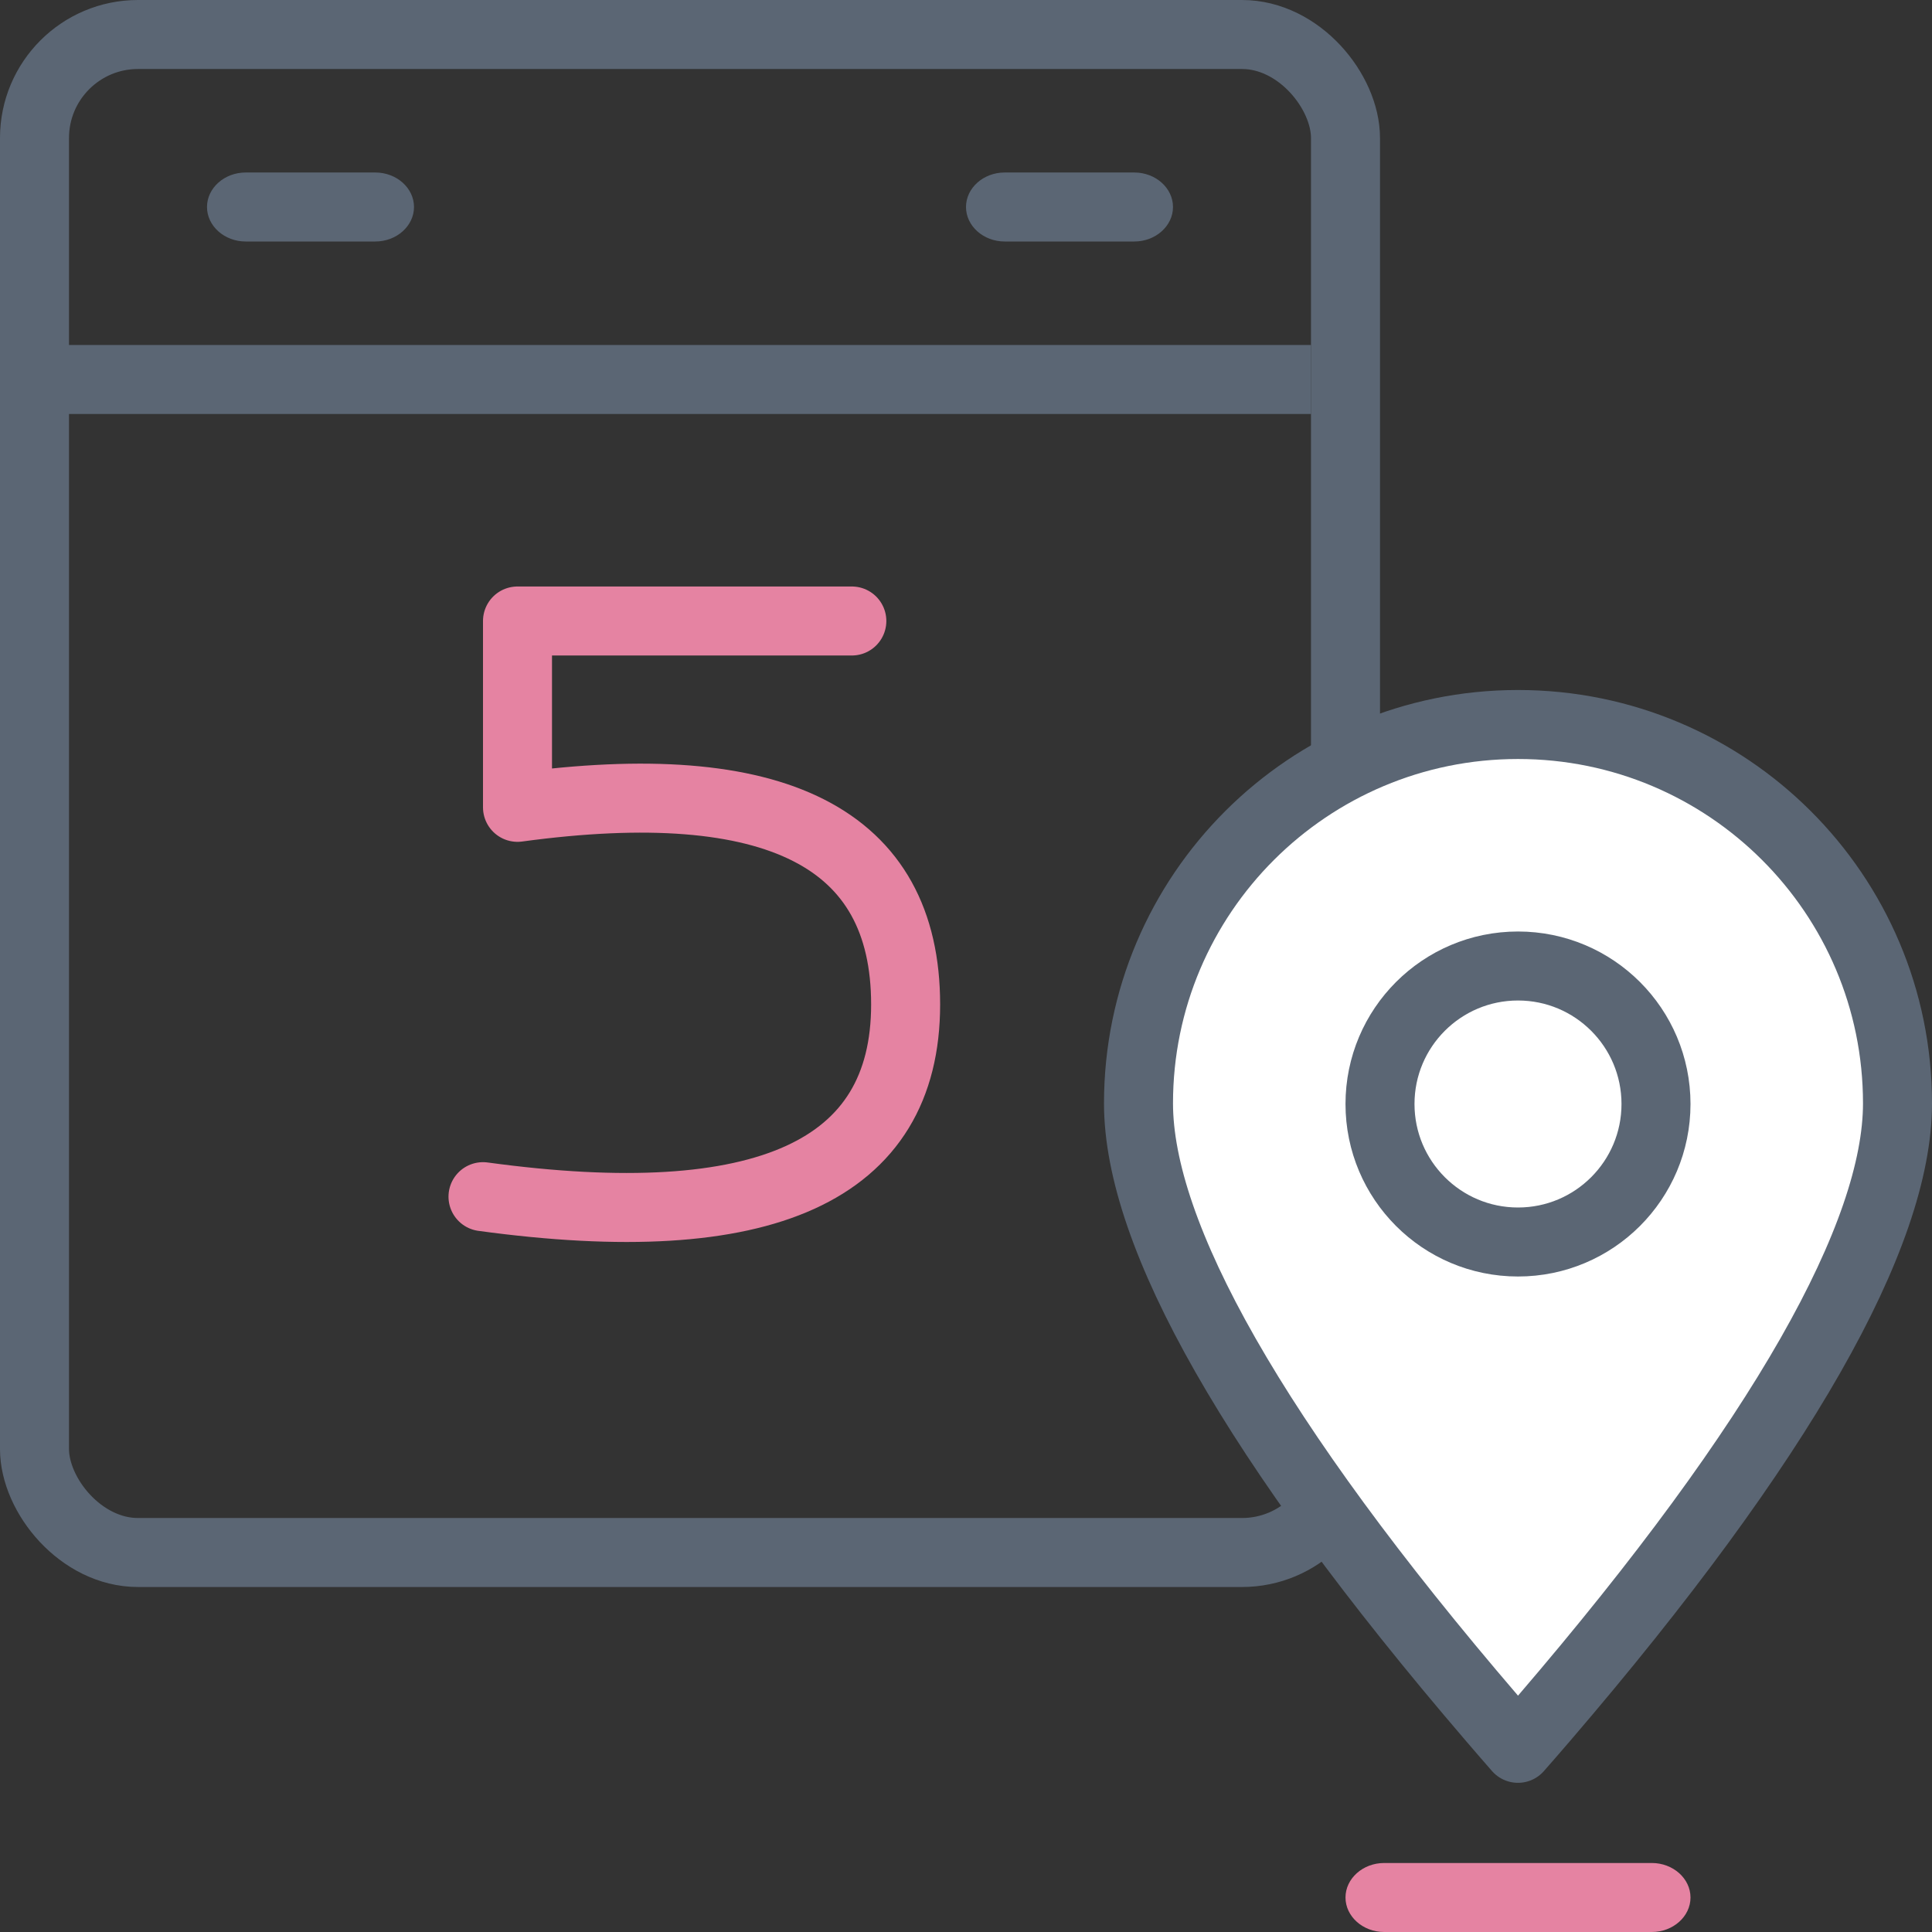 <svg xmlns="http://www.w3.org/2000/svg" width="56" height="56" viewBox="0 0 56 56">
    <rect x="0" y="0" width="56" height="56" fill="#333333" stroke="none"/>
    <g fill="none" fill-rule="evenodd">
        <rect width="38" height="44" x="1" y="1" stroke="#5b6674" stroke-width="2" rx="3"/>
        <path fill="#5b6674" d="M7.121 7h3.758C11.495 7 12 6.55 12 6s-.505-1-1.121-1H7.12C6.505 5 6 5.45 6 6s.505 1 1.121 1M29.121 7h3.758C33.495 7 34 6.55 34 6s-.505-1-1.121-1H29.12C28.505 5 28 5.45 28 6s.505 1 1.121 1"/>
        <path stroke="#5b6674" stroke-width="2" d="M1 11L38 11"/>
        <path stroke="#E583A2" stroke-linecap="round" stroke-linejoin="round" stroke-width="2" d="M14 34.686c8.167 1.115 12.25-.742 12.25-5.57 0-4.829-3.75-6.734-11.25-5.715V18h9.691"/>
        <g transform="translate(34 22)">
            <path fill="#FFF" stroke="#5b6674" stroke-linejoin="round" stroke-width="2" d="M10-1C6.963-1 4.213.229 2.222 2.216.232 4.203-1 6.949-1 9.98c0 3.798 3.322 9.755 10.241 17.82.255.298.507.59.758.876.252-.286.505-.578.76-.875C17.679 19.736 21 13.779 21 9.982c0-3.033-1.231-5.779-3.222-7.766C15.788.229 13.038-1 10-1z"/>
            <circle cx="10" cy="10" r="4" stroke="#5b6674" stroke-width="2"/>
            <path fill="#E583A2" d="M13.879 34c.616 0 1.121-.45 1.121-1s-.505-1-1.121-1H6.12C5.505 32 5 32.45 5 33s.505 1 1.121 1h7.758z"/>
        </g>
    </g>
</svg>
